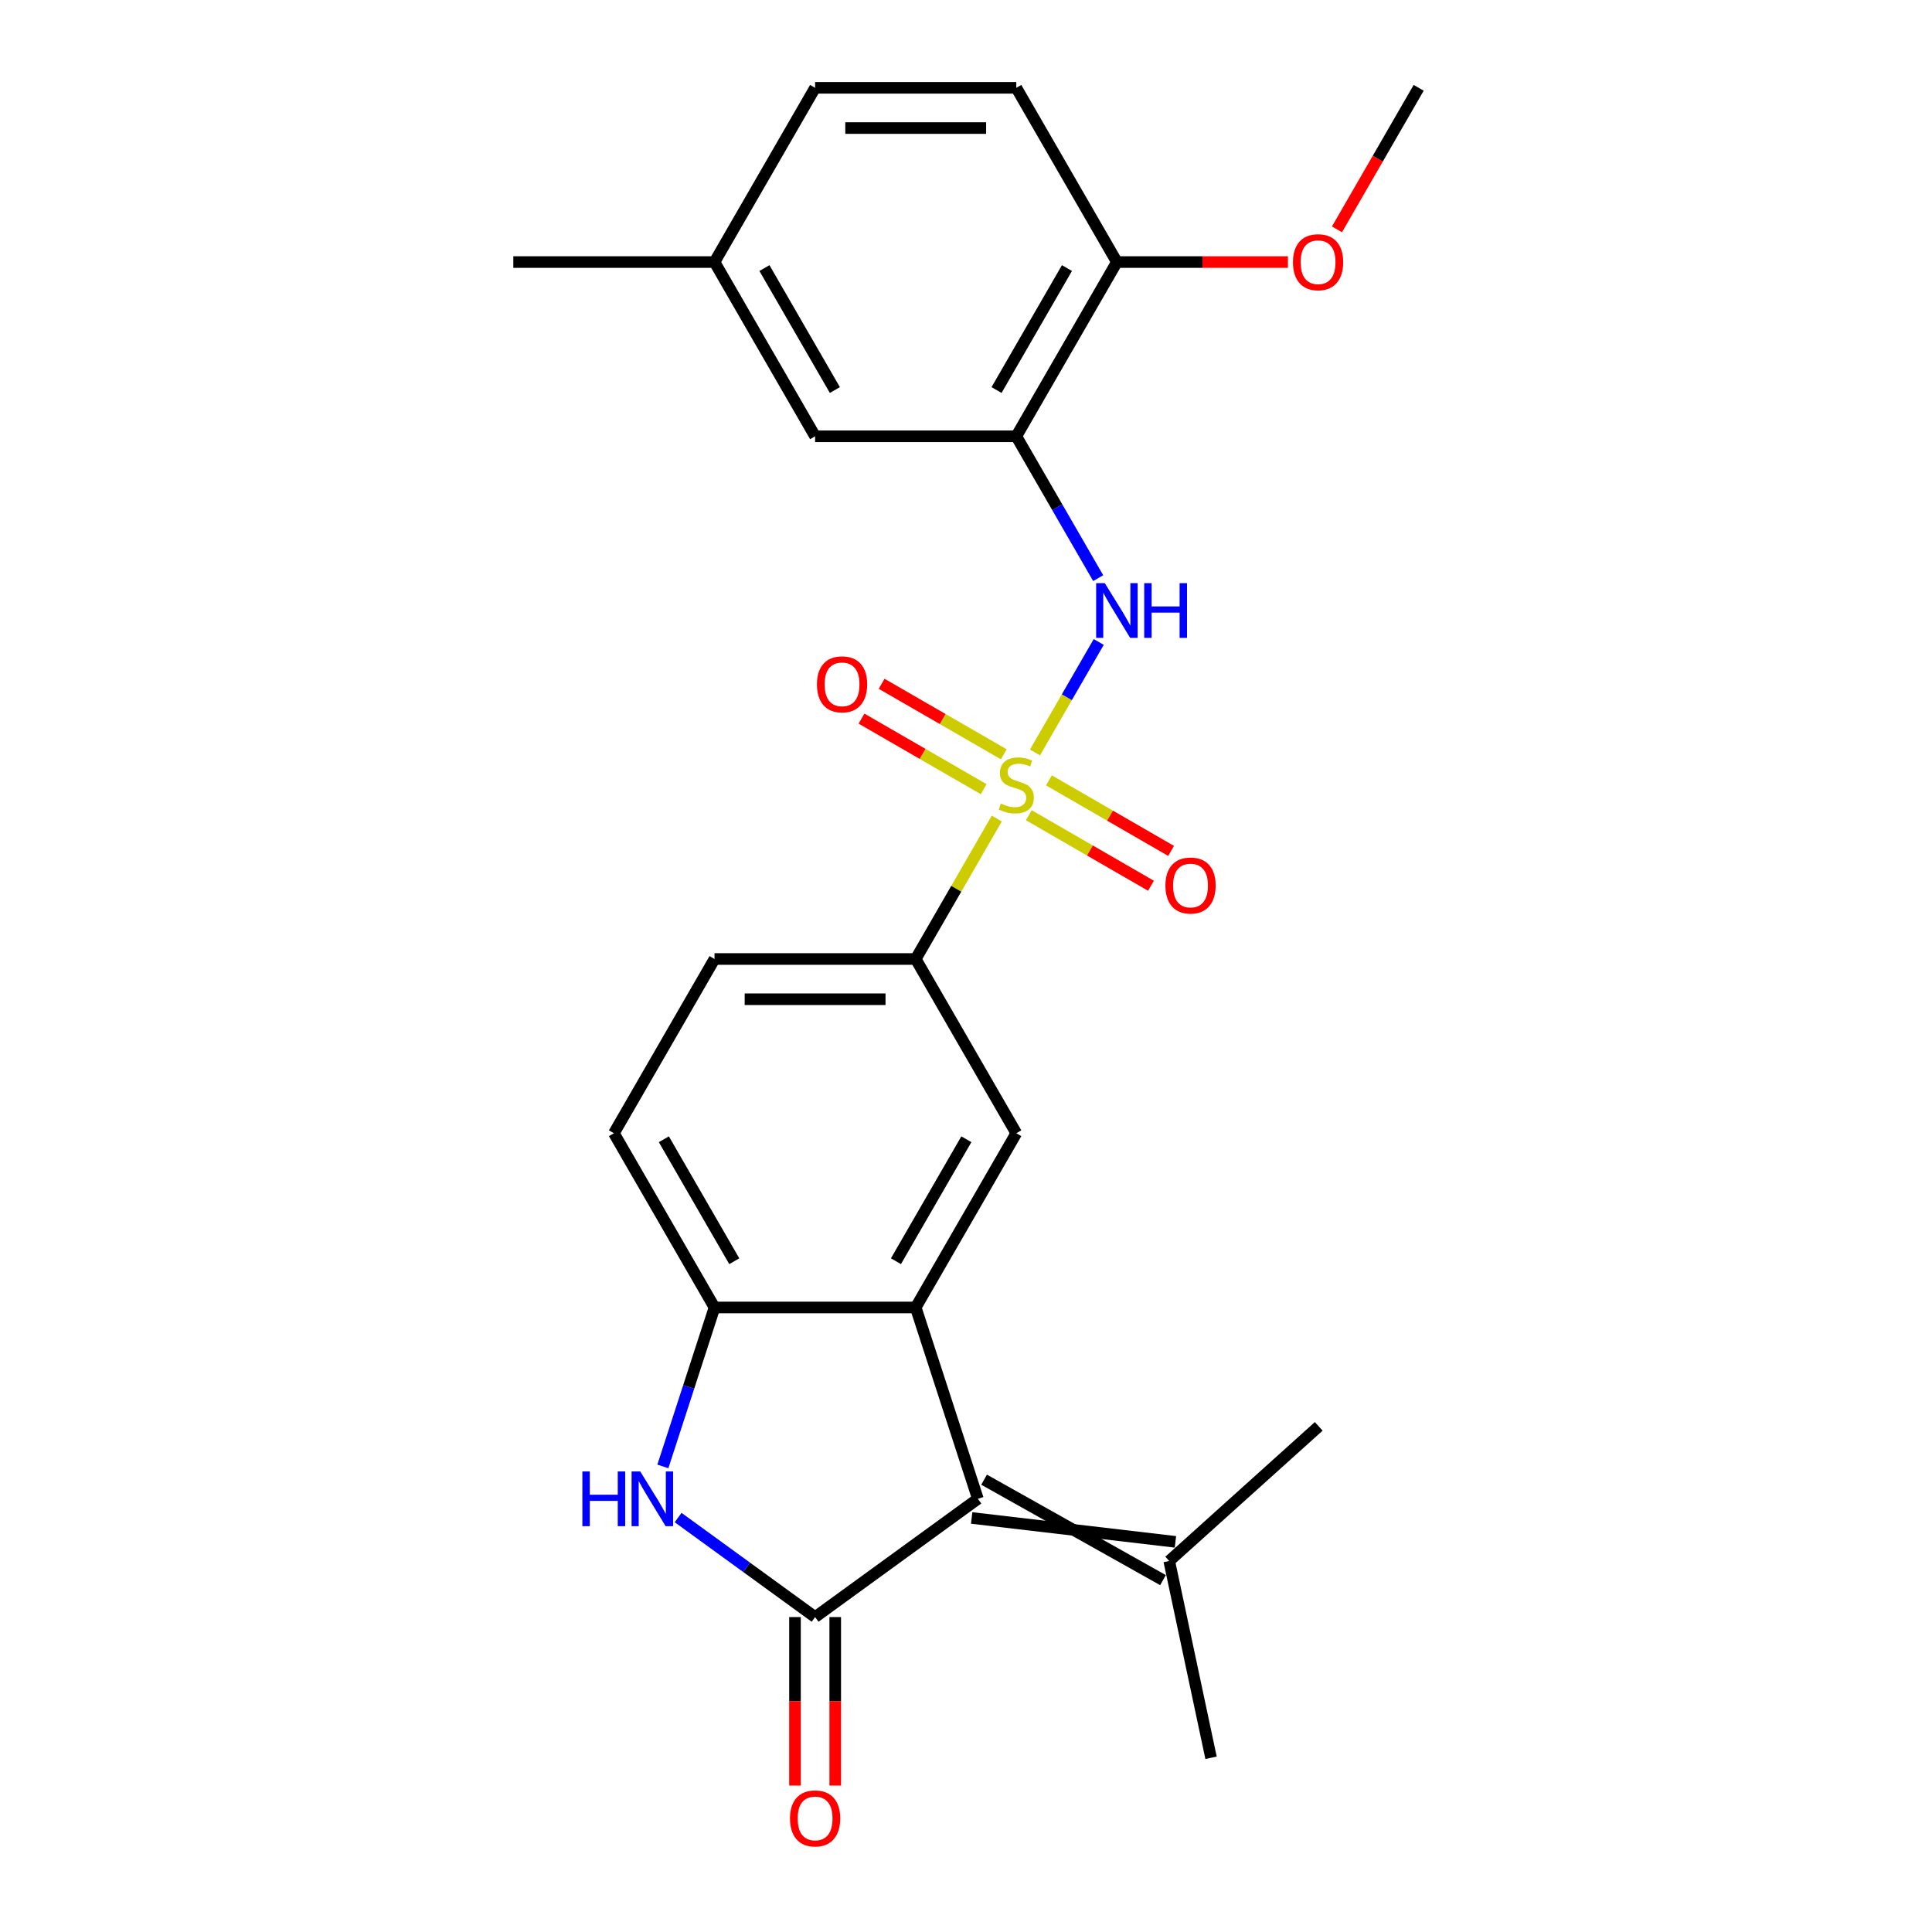 <?xml version='1.0' encoding='iso-8859-1'?>
<svg version='1.1' baseProfile='full'
              xmlns='http://www.w3.org/2000/svg'
                      xmlns:rdkit='http://www.rdkit.org/xml'
                      xmlns:xlink='http://www.w3.org/1999/xlink'
                  xml:space='preserve'
width='1000px' height='1000px' viewBox='0 0 1000 1000'>
<!-- END OF HEADER -->
<rect style='opacity:1.0;fill:#FFFFFF;stroke:none' width='1000' height='1000' x='0' y='0'> </rect>
<path class='bond-4' d='M 535.689,389.469 L 552.196,360.879' style='fill:none;fill-rule:evenodd;stroke:#CCCC00;stroke-width:6px;stroke-linecap:butt;stroke-linejoin:miter;stroke-opacity:1' />
<path class='bond-4' d='M 552.196,360.879 L 568.702,332.288' style='fill:none;fill-rule:evenodd;stroke:#0000FF;stroke-width:6px;stroke-linecap:butt;stroke-linejoin:miter;stroke-opacity:1' />
<path class='bond-7' d='M 515.94,423.676 L 494.953,460.026' style='fill:none;fill-rule:evenodd;stroke:#CCCC00;stroke-width:6px;stroke-linecap:butt;stroke-linejoin:miter;stroke-opacity:1' />
<path class='bond-7' d='M 494.953,460.026 L 473.966,496.377' style='fill:none;fill-rule:evenodd;stroke:#000000;stroke-width:6px;stroke-linecap:butt;stroke-linejoin:miter;stroke-opacity:1' />
<path class='bond-10' d='M 532.511,421.956 L 564.128,440.21' style='fill:none;fill-rule:evenodd;stroke:#CCCC00;stroke-width:6px;stroke-linecap:butt;stroke-linejoin:miter;stroke-opacity:1' />
<path class='bond-10' d='M 564.128,440.21 L 595.745,458.465' style='fill:none;fill-rule:evenodd;stroke:#FF0000;stroke-width:6px;stroke-linecap:butt;stroke-linejoin:miter;stroke-opacity:1' />
<path class='bond-10' d='M 542.924,403.919 L 574.542,422.173' style='fill:none;fill-rule:evenodd;stroke:#CCCC00;stroke-width:6px;stroke-linecap:butt;stroke-linejoin:miter;stroke-opacity:1' />
<path class='bond-10' d='M 574.542,422.173 L 606.159,440.428' style='fill:none;fill-rule:evenodd;stroke:#FF0000;stroke-width:6px;stroke-linecap:butt;stroke-linejoin:miter;stroke-opacity:1' />
<path class='bond-11' d='M 519.557,390.428 L 487.94,372.174' style='fill:none;fill-rule:evenodd;stroke:#CCCC00;stroke-width:6px;stroke-linecap:butt;stroke-linejoin:miter;stroke-opacity:1' />
<path class='bond-11' d='M 487.94,372.174 L 456.323,353.92' style='fill:none;fill-rule:evenodd;stroke:#FF0000;stroke-width:6px;stroke-linecap:butt;stroke-linejoin:miter;stroke-opacity:1' />
<path class='bond-11' d='M 509.144,408.465 L 477.526,390.211' style='fill:none;fill-rule:evenodd;stroke:#CCCC00;stroke-width:6px;stroke-linecap:butt;stroke-linejoin:miter;stroke-opacity:1' />
<path class='bond-11' d='M 477.526,390.211 L 445.909,371.957' style='fill:none;fill-rule:evenodd;stroke:#FF0000;stroke-width:6px;stroke-linecap:butt;stroke-linejoin:miter;stroke-opacity:1' />
<path class='bond-0' d='M 421.898,836.994 L 506.146,775.785' style='fill:none;fill-rule:evenodd;stroke:#000000;stroke-width:6px;stroke-linecap:butt;stroke-linejoin:miter;stroke-opacity:1' />
<path class='bond-12' d='M 411.484,836.994 L 411.484,880.6' style='fill:none;fill-rule:evenodd;stroke:#000000;stroke-width:6px;stroke-linecap:butt;stroke-linejoin:miter;stroke-opacity:1' />
<path class='bond-12' d='M 411.484,880.6 L 411.484,924.207' style='fill:none;fill-rule:evenodd;stroke:#FF0000;stroke-width:6px;stroke-linecap:butt;stroke-linejoin:miter;stroke-opacity:1' />
<path class='bond-12' d='M 432.312,836.994 L 432.312,880.6' style='fill:none;fill-rule:evenodd;stroke:#000000;stroke-width:6px;stroke-linecap:butt;stroke-linejoin:miter;stroke-opacity:1' />
<path class='bond-12' d='M 432.312,880.6 L 432.312,924.207' style='fill:none;fill-rule:evenodd;stroke:#FF0000;stroke-width:6px;stroke-linecap:butt;stroke-linejoin:miter;stroke-opacity:1' />
<path class='bond-26' d='M 421.898,836.994 L 386.446,811.237' style='fill:none;fill-rule:evenodd;stroke:#000000;stroke-width:6px;stroke-linecap:butt;stroke-linejoin:miter;stroke-opacity:1' />
<path class='bond-26' d='M 386.446,811.237 L 350.994,785.479' style='fill:none;fill-rule:evenodd;stroke:#0000FF;stroke-width:6px;stroke-linecap:butt;stroke-linejoin:miter;stroke-opacity:1' />
<path class='bond-1' d='M 506.146,775.785 L 473.966,676.745' style='fill:none;fill-rule:evenodd;stroke:#000000;stroke-width:6px;stroke-linecap:butt;stroke-linejoin:miter;stroke-opacity:1' />
<path class='bond-9' d='M 502.928,785.688 L 608.403,798.06' style='fill:none;fill-rule:evenodd;stroke:#000000;stroke-width:6px;stroke-linecap:butt;stroke-linejoin:miter;stroke-opacity:1' />
<path class='bond-9' d='M 509.364,765.881 L 601.967,817.868' style='fill:none;fill-rule:evenodd;stroke:#000000;stroke-width:6px;stroke-linecap:butt;stroke-linejoin:miter;stroke-opacity:1' />
<path class='bond-2' d='M 473.966,676.745 L 526.034,586.561' style='fill:none;fill-rule:evenodd;stroke:#000000;stroke-width:6px;stroke-linecap:butt;stroke-linejoin:miter;stroke-opacity:1' />
<path class='bond-2' d='M 463.739,652.804 L 500.187,589.675' style='fill:none;fill-rule:evenodd;stroke:#000000;stroke-width:6px;stroke-linecap:butt;stroke-linejoin:miter;stroke-opacity:1' />
<path class='bond-25' d='M 473.966,676.745 L 369.83,676.745' style='fill:none;fill-rule:evenodd;stroke:#000000;stroke-width:6px;stroke-linecap:butt;stroke-linejoin:miter;stroke-opacity:1' />
<path class='bond-3' d='M 343.097,759.021 L 356.464,717.883' style='fill:none;fill-rule:evenodd;stroke:#0000FF;stroke-width:6px;stroke-linecap:butt;stroke-linejoin:miter;stroke-opacity:1' />
<path class='bond-3' d='M 356.464,717.883 L 369.83,676.745' style='fill:none;fill-rule:evenodd;stroke:#000000;stroke-width:6px;stroke-linecap:butt;stroke-linejoin:miter;stroke-opacity:1' />
<path class='bond-6' d='M 568.424,299.244 L 547.229,262.534' style='fill:none;fill-rule:evenodd;stroke:#0000FF;stroke-width:6px;stroke-linecap:butt;stroke-linejoin:miter;stroke-opacity:1' />
<path class='bond-6' d='M 547.229,262.534 L 526.034,225.823' style='fill:none;fill-rule:evenodd;stroke:#000000;stroke-width:6px;stroke-linecap:butt;stroke-linejoin:miter;stroke-opacity:1' />
<path class='bond-5' d='M 369.83,676.745 L 317.762,586.561' style='fill:none;fill-rule:evenodd;stroke:#000000;stroke-width:6px;stroke-linecap:butt;stroke-linejoin:miter;stroke-opacity:1' />
<path class='bond-5' d='M 380.057,652.804 L 343.609,589.675' style='fill:none;fill-rule:evenodd;stroke:#000000;stroke-width:6px;stroke-linecap:butt;stroke-linejoin:miter;stroke-opacity:1' />
<path class='bond-13' d='M 526.034,225.823 L 578.102,135.639' style='fill:none;fill-rule:evenodd;stroke:#000000;stroke-width:6px;stroke-linecap:butt;stroke-linejoin:miter;stroke-opacity:1' />
<path class='bond-13' d='M 515.807,201.882 L 552.255,138.753' style='fill:none;fill-rule:evenodd;stroke:#000000;stroke-width:6px;stroke-linecap:butt;stroke-linejoin:miter;stroke-opacity:1' />
<path class='bond-14' d='M 526.034,225.823 L 421.898,225.823' style='fill:none;fill-rule:evenodd;stroke:#000000;stroke-width:6px;stroke-linecap:butt;stroke-linejoin:miter;stroke-opacity:1' />
<path class='bond-8' d='M 473.966,496.377 L 526.034,586.561' style='fill:none;fill-rule:evenodd;stroke:#000000;stroke-width:6px;stroke-linecap:butt;stroke-linejoin:miter;stroke-opacity:1' />
<path class='bond-16' d='M 473.966,496.377 L 369.83,496.377' style='fill:none;fill-rule:evenodd;stroke:#000000;stroke-width:6px;stroke-linecap:butt;stroke-linejoin:miter;stroke-opacity:1' />
<path class='bond-16' d='M 458.346,517.204 L 385.45,517.204' style='fill:none;fill-rule:evenodd;stroke:#000000;stroke-width:6px;stroke-linecap:butt;stroke-linejoin:miter;stroke-opacity:1' />
<path class='bond-21' d='M 605.185,807.964 L 626.836,909.825' style='fill:none;fill-rule:evenodd;stroke:#000000;stroke-width:6px;stroke-linecap:butt;stroke-linejoin:miter;stroke-opacity:1' />
<path class='bond-22' d='M 605.185,807.964 L 682.573,738.284' style='fill:none;fill-rule:evenodd;stroke:#000000;stroke-width:6px;stroke-linecap:butt;stroke-linejoin:miter;stroke-opacity:1' />
<path class='bond-17' d='M 578.102,135.639 L 526.034,45.455' style='fill:none;fill-rule:evenodd;stroke:#000000;stroke-width:6px;stroke-linecap:butt;stroke-linejoin:miter;stroke-opacity:1' />
<path class='bond-20' d='M 578.102,135.639 L 622.368,135.639' style='fill:none;fill-rule:evenodd;stroke:#000000;stroke-width:6px;stroke-linecap:butt;stroke-linejoin:miter;stroke-opacity:1' />
<path class='bond-20' d='M 622.368,135.639 L 666.635,135.639' style='fill:none;fill-rule:evenodd;stroke:#FF0000;stroke-width:6px;stroke-linecap:butt;stroke-linejoin:miter;stroke-opacity:1' />
<path class='bond-18' d='M 421.898,225.823 L 369.83,135.639' style='fill:none;fill-rule:evenodd;stroke:#000000;stroke-width:6px;stroke-linecap:butt;stroke-linejoin:miter;stroke-opacity:1' />
<path class='bond-18' d='M 432.125,201.882 L 395.677,138.753' style='fill:none;fill-rule:evenodd;stroke:#000000;stroke-width:6px;stroke-linecap:butt;stroke-linejoin:miter;stroke-opacity:1' />
<path class='bond-15' d='M 317.762,586.561 L 369.83,496.377' style='fill:none;fill-rule:evenodd;stroke:#000000;stroke-width:6px;stroke-linecap:butt;stroke-linejoin:miter;stroke-opacity:1' />
<path class='bond-27' d='M 526.034,45.455 L 421.898,45.455' style='fill:none;fill-rule:evenodd;stroke:#000000;stroke-width:6px;stroke-linecap:butt;stroke-linejoin:miter;stroke-opacity:1' />
<path class='bond-27' d='M 510.414,66.282 L 437.518,66.282' style='fill:none;fill-rule:evenodd;stroke:#000000;stroke-width:6px;stroke-linecap:butt;stroke-linejoin:miter;stroke-opacity:1' />
<path class='bond-19' d='M 369.83,135.639 L 421.898,45.455' style='fill:none;fill-rule:evenodd;stroke:#000000;stroke-width:6px;stroke-linecap:butt;stroke-linejoin:miter;stroke-opacity:1' />
<path class='bond-23' d='M 369.83,135.639 L 265.694,135.639' style='fill:none;fill-rule:evenodd;stroke:#000000;stroke-width:6px;stroke-linecap:butt;stroke-linejoin:miter;stroke-opacity:1' />
<path class='bond-24' d='M 692.009,118.716 L 713.157,82.085' style='fill:none;fill-rule:evenodd;stroke:#FF0000;stroke-width:6px;stroke-linecap:butt;stroke-linejoin:miter;stroke-opacity:1' />
<path class='bond-24' d='M 713.157,82.085 L 734.306,45.455' style='fill:none;fill-rule:evenodd;stroke:#000000;stroke-width:6px;stroke-linecap:butt;stroke-linejoin:miter;stroke-opacity:1' />
<path  class='atom-0' d='M 518.034 415.912
Q 518.354 416.032, 519.674 416.592
Q 520.994 417.152, 522.434 417.512
Q 523.914 417.832, 525.354 417.832
Q 528.034 417.832, 529.594 416.552
Q 531.154 415.232, 531.154 412.952
Q 531.154 411.392, 530.354 410.432
Q 529.594 409.472, 528.394 408.952
Q 527.194 408.432, 525.194 407.832
Q 522.674 407.072, 521.154 406.352
Q 519.674 405.632, 518.594 404.112
Q 517.554 402.592, 517.554 400.032
Q 517.554 396.472, 519.954 394.272
Q 522.394 392.072, 527.194 392.072
Q 530.474 392.072, 534.194 393.632
L 533.274 396.712
Q 529.874 395.312, 527.314 395.312
Q 524.554 395.312, 523.034 396.472
Q 521.514 397.592, 521.554 399.552
Q 521.554 401.072, 522.314 401.992
Q 523.114 402.912, 524.234 403.432
Q 525.394 403.952, 527.314 404.552
Q 529.874 405.352, 531.394 406.152
Q 532.914 406.952, 533.994 408.592
Q 535.114 410.192, 535.114 412.952
Q 535.114 416.872, 532.474 418.992
Q 529.874 421.072, 525.514 421.072
Q 522.994 421.072, 521.074 420.512
Q 519.194 419.992, 516.954 419.072
L 518.034 415.912
' fill='#CCCC00'/>
<path  class='atom-4' d='M 301.43 761.625
L 305.27 761.625
L 305.27 773.665
L 319.75 773.665
L 319.75 761.625
L 323.59 761.625
L 323.59 789.945
L 319.75 789.945
L 319.75 776.865
L 305.27 776.865
L 305.27 789.945
L 301.43 789.945
L 301.43 761.625
' fill='#0000FF'/>
<path  class='atom-4' d='M 331.39 761.625
L 340.67 776.625
Q 341.59 778.105, 343.07 780.785
Q 344.55 783.465, 344.63 783.625
L 344.63 761.625
L 348.39 761.625
L 348.39 789.945
L 344.51 789.945
L 334.55 773.545
Q 333.39 771.625, 332.15 769.425
Q 330.95 767.225, 330.59 766.545
L 330.59 789.945
L 326.91 789.945
L 326.91 761.625
L 331.39 761.625
' fill='#0000FF'/>
<path  class='atom-5' d='M 571.842 301.848
L 581.122 316.848
Q 582.042 318.328, 583.522 321.008
Q 585.002 323.688, 585.082 323.848
L 585.082 301.848
L 588.842 301.848
L 588.842 330.168
L 584.962 330.168
L 575.002 313.768
Q 573.842 311.848, 572.602 309.648
Q 571.402 307.448, 571.042 306.768
L 571.042 330.168
L 567.362 330.168
L 567.362 301.848
L 571.842 301.848
' fill='#0000FF'/>
<path  class='atom-5' d='M 592.242 301.848
L 596.082 301.848
L 596.082 313.888
L 610.562 313.888
L 610.562 301.848
L 614.402 301.848
L 614.402 330.168
L 610.562 330.168
L 610.562 317.088
L 596.082 317.088
L 596.082 330.168
L 592.242 330.168
L 592.242 301.848
' fill='#0000FF'/>
<path  class='atom-11' d='M 603.218 458.34
Q 603.218 451.54, 606.578 447.74
Q 609.938 443.94, 616.218 443.94
Q 622.498 443.94, 625.858 447.74
Q 629.218 451.54, 629.218 458.34
Q 629.218 465.22, 625.818 469.14
Q 622.418 473.02, 616.218 473.02
Q 609.978 473.02, 606.578 469.14
Q 603.218 465.26, 603.218 458.34
M 616.218 469.82
Q 620.538 469.82, 622.858 466.94
Q 625.218 464.02, 625.218 458.34
Q 625.218 452.78, 622.858 449.98
Q 620.538 447.14, 616.218 447.14
Q 611.898 447.14, 609.538 449.94
Q 607.218 452.74, 607.218 458.34
Q 607.218 464.06, 609.538 466.94
Q 611.898 469.82, 616.218 469.82
' fill='#FF0000'/>
<path  class='atom-12' d='M 422.85 354.204
Q 422.85 347.404, 426.21 343.604
Q 429.57 339.804, 435.85 339.804
Q 442.13 339.804, 445.49 343.604
Q 448.85 347.404, 448.85 354.204
Q 448.85 361.084, 445.45 365.004
Q 442.05 368.884, 435.85 368.884
Q 429.61 368.884, 426.21 365.004
Q 422.85 361.124, 422.85 354.204
M 435.85 365.684
Q 440.17 365.684, 442.49 362.804
Q 444.85 359.884, 444.85 354.204
Q 444.85 348.644, 442.49 345.844
Q 440.17 343.004, 435.85 343.004
Q 431.53 343.004, 429.17 345.804
Q 426.85 348.604, 426.85 354.204
Q 426.85 359.924, 429.17 362.804
Q 431.53 365.684, 435.85 365.684
' fill='#FF0000'/>
<path  class='atom-13' d='M 408.898 941.21
Q 408.898 934.41, 412.258 930.61
Q 415.618 926.81, 421.898 926.81
Q 428.178 926.81, 431.538 930.61
Q 434.898 934.41, 434.898 941.21
Q 434.898 948.09, 431.498 952.01
Q 428.098 955.89, 421.898 955.89
Q 415.658 955.89, 412.258 952.01
Q 408.898 948.13, 408.898 941.21
M 421.898 952.69
Q 426.218 952.69, 428.538 949.81
Q 430.898 946.89, 430.898 941.21
Q 430.898 935.65, 428.538 932.85
Q 426.218 930.01, 421.898 930.01
Q 417.578 930.01, 415.218 932.81
Q 412.898 935.61, 412.898 941.21
Q 412.898 946.93, 415.218 949.81
Q 417.578 952.69, 421.898 952.69
' fill='#FF0000'/>
<path  class='atom-21' d='M 669.238 135.719
Q 669.238 128.919, 672.598 125.119
Q 675.958 121.319, 682.238 121.319
Q 688.518 121.319, 691.878 125.119
Q 695.238 128.919, 695.238 135.719
Q 695.238 142.599, 691.838 146.519
Q 688.438 150.399, 682.238 150.399
Q 675.998 150.399, 672.598 146.519
Q 669.238 142.639, 669.238 135.719
M 682.238 147.199
Q 686.558 147.199, 688.878 144.319
Q 691.238 141.399, 691.238 135.719
Q 691.238 130.159, 688.878 127.359
Q 686.558 124.519, 682.238 124.519
Q 677.918 124.519, 675.558 127.319
Q 673.238 130.119, 673.238 135.719
Q 673.238 141.439, 675.558 144.319
Q 677.918 147.199, 682.238 147.199
' fill='#FF0000'/>
</svg>
